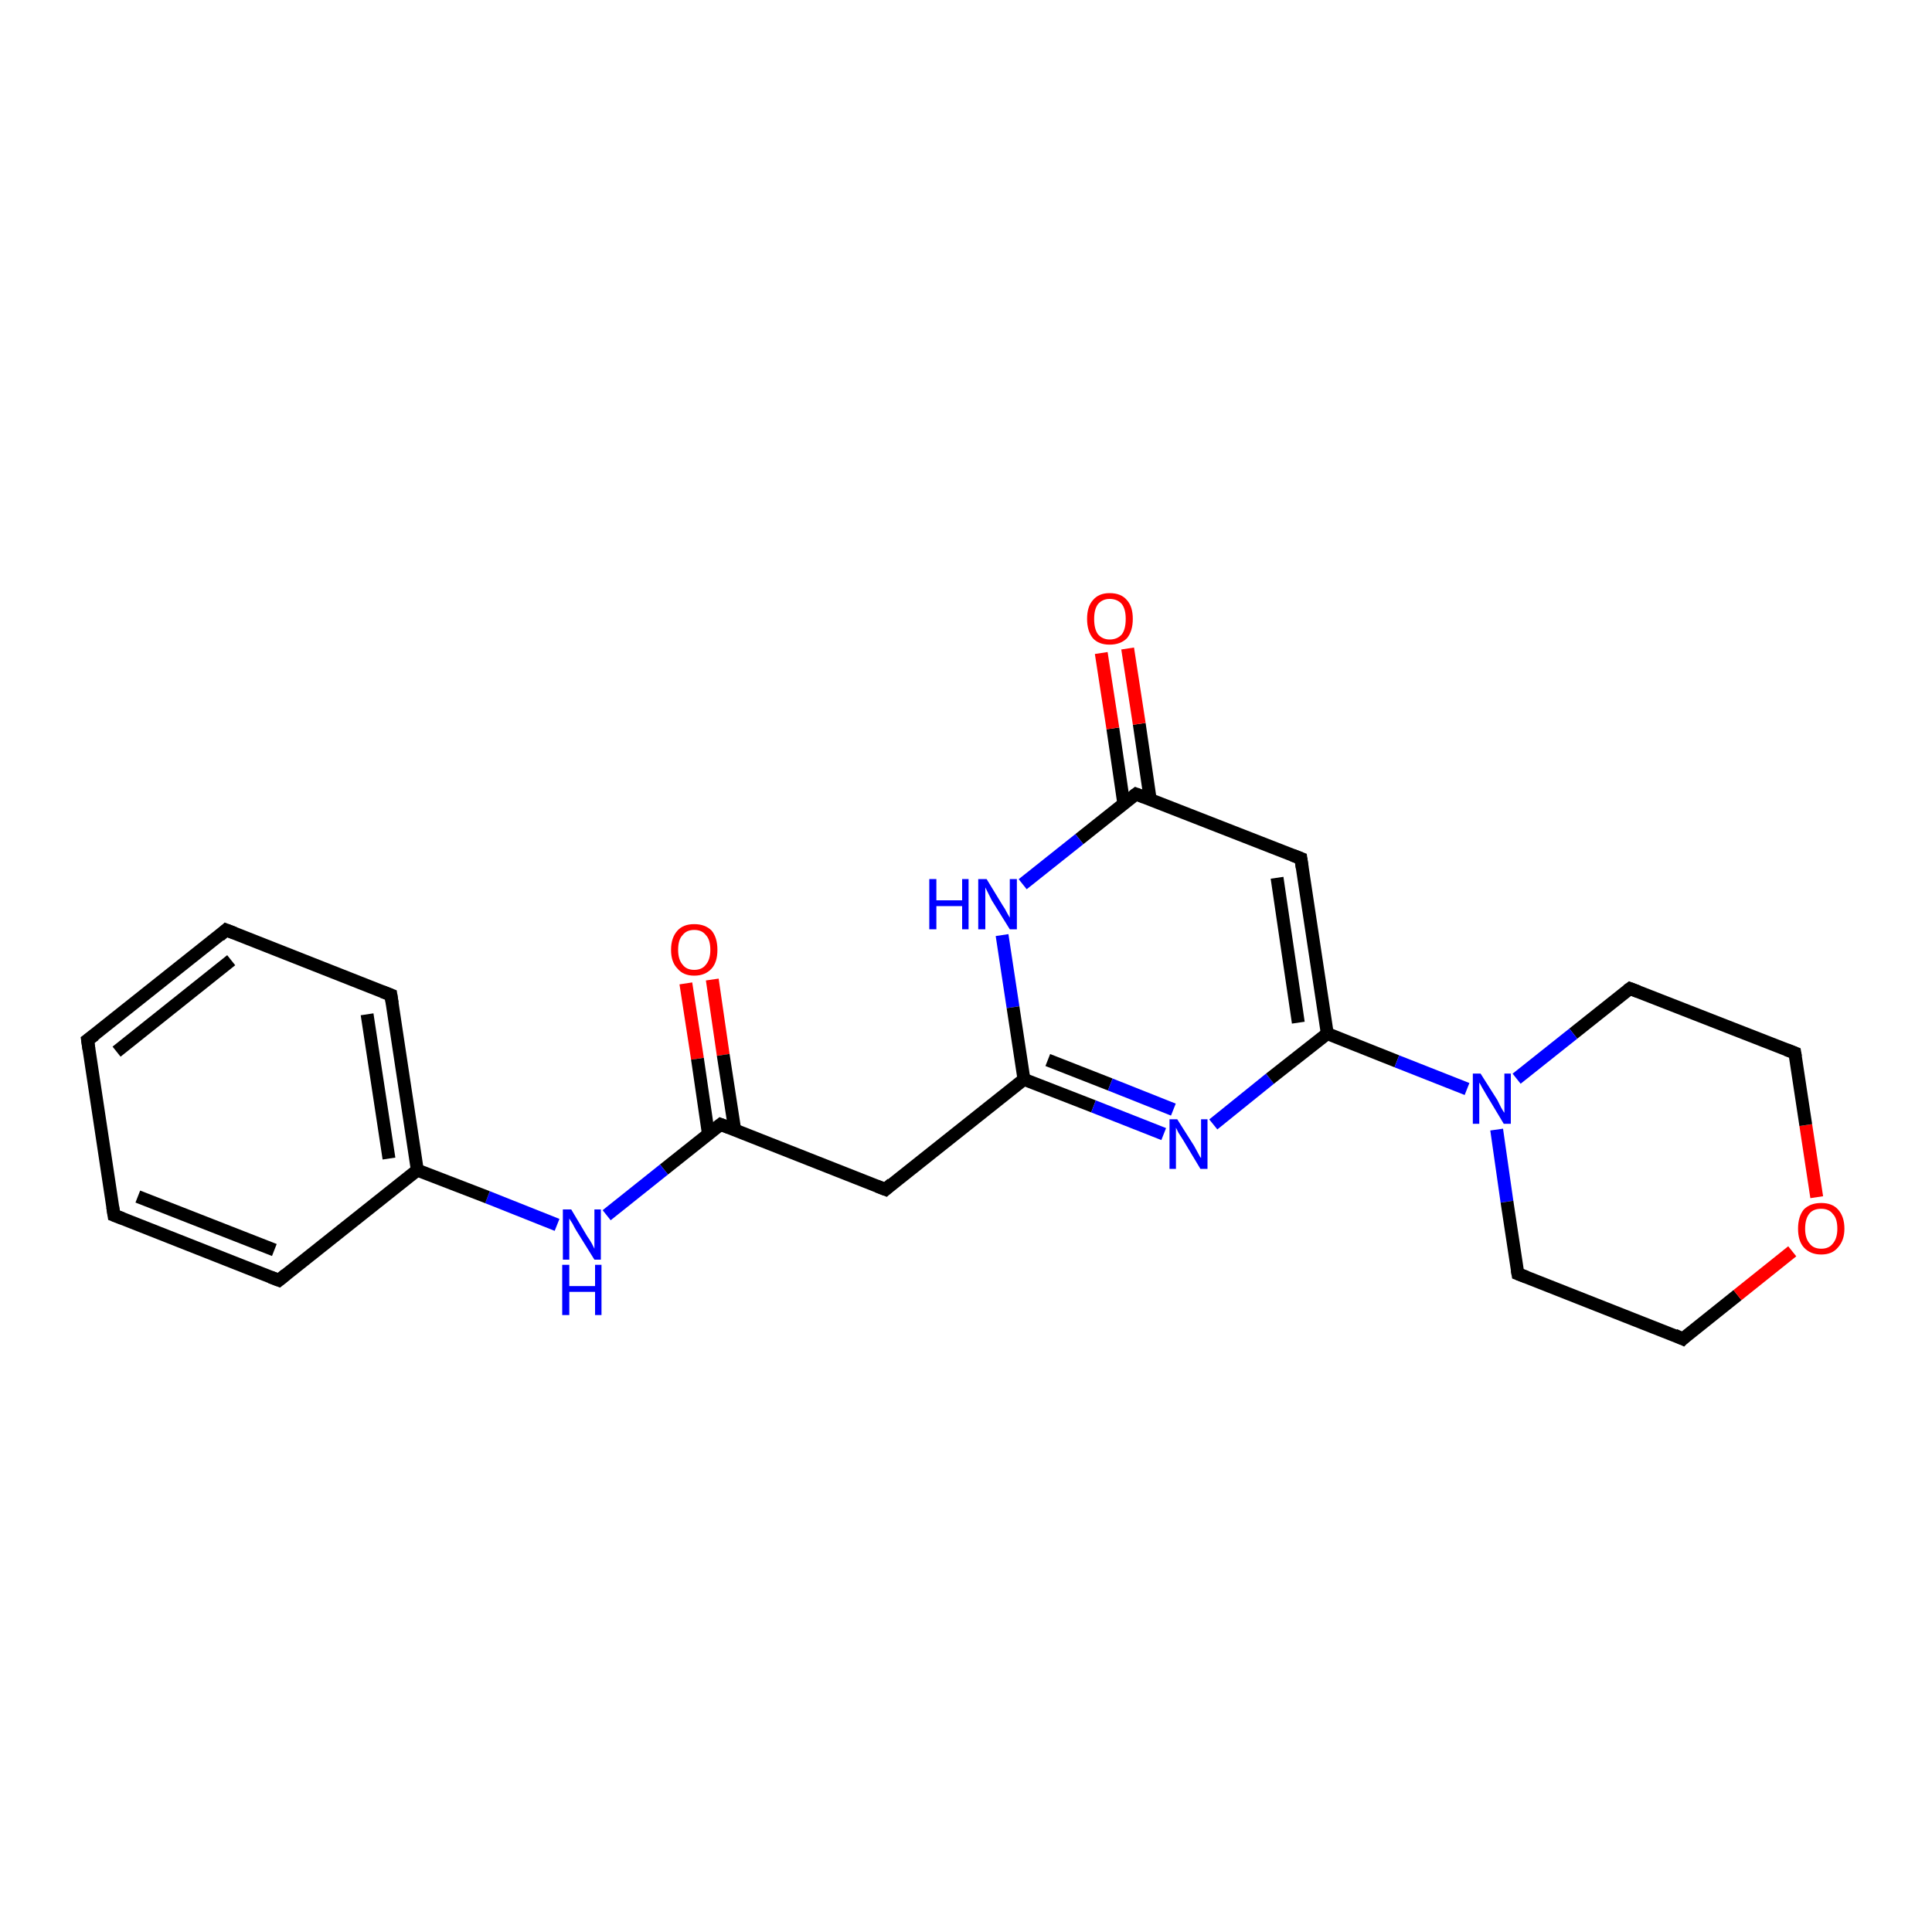 <?xml version='1.0' encoding='iso-8859-1'?>
<svg version='1.1' baseProfile='full'
              xmlns='http://www.w3.org/2000/svg'
                      xmlns:rdkit='http://www.rdkit.org/xml'
                      xmlns:xlink='http://www.w3.org/1999/xlink'
                  xml:space='preserve'
width='300px' height='300px' viewBox='0 0 300 300'>
<!-- END OF HEADER -->
<rect style='opacity:1.0;fill:#FFFFFF;stroke:none' width='300.0' height='300.0' x='0.0' y='0.0'> </rect>
<path class='bond-0 atom-0 atom-1' d='M 110.6,152.1 L 112.3,163.8' style='fill:none;fill-rule:evenodd;stroke:#FF0000;stroke-width:2.0px;stroke-linecap:butt;stroke-linejoin:miter;stroke-opacity:1' />
<path class='bond-0 atom-0 atom-1' d='M 112.3,163.8 L 114.1,175.5' style='fill:none;fill-rule:evenodd;stroke:#000000;stroke-width:2.0px;stroke-linecap:butt;stroke-linejoin:miter;stroke-opacity:1' />
<path class='bond-0 atom-0 atom-1' d='M 106.5,152.7 L 108.3,164.4' style='fill:none;fill-rule:evenodd;stroke:#FF0000;stroke-width:2.0px;stroke-linecap:butt;stroke-linejoin:miter;stroke-opacity:1' />
<path class='bond-0 atom-0 atom-1' d='M 108.3,164.4 L 110.0,176.1' style='fill:none;fill-rule:evenodd;stroke:#000000;stroke-width:2.0px;stroke-linecap:butt;stroke-linejoin:miter;stroke-opacity:1' />
<path class='bond-1 atom-1 atom-2' d='M 111.9,174.6 L 137.5,184.7' style='fill:none;fill-rule:evenodd;stroke:#000000;stroke-width:2.0px;stroke-linecap:butt;stroke-linejoin:miter;stroke-opacity:1' />
<path class='bond-2 atom-2 atom-3' d='M 137.5,184.7 L 159.0,167.6' style='fill:none;fill-rule:evenodd;stroke:#000000;stroke-width:2.0px;stroke-linecap:butt;stroke-linejoin:miter;stroke-opacity:1' />
<path class='bond-3 atom-3 atom-4' d='M 159.0,167.6 L 169.8,171.8' style='fill:none;fill-rule:evenodd;stroke:#000000;stroke-width:2.0px;stroke-linecap:butt;stroke-linejoin:miter;stroke-opacity:1' />
<path class='bond-3 atom-3 atom-4' d='M 169.8,171.8 L 180.7,176.1' style='fill:none;fill-rule:evenodd;stroke:#0000FF;stroke-width:2.0px;stroke-linecap:butt;stroke-linejoin:miter;stroke-opacity:1' />
<path class='bond-3 atom-3 atom-4' d='M 162.7,164.6 L 172.4,168.4' style='fill:none;fill-rule:evenodd;stroke:#000000;stroke-width:2.0px;stroke-linecap:butt;stroke-linejoin:miter;stroke-opacity:1' />
<path class='bond-3 atom-3 atom-4' d='M 172.4,168.4 L 182.2,172.3' style='fill:none;fill-rule:evenodd;stroke:#0000FF;stroke-width:2.0px;stroke-linecap:butt;stroke-linejoin:miter;stroke-opacity:1' />
<path class='bond-4 atom-4 atom-5' d='M 188.4,174.6 L 197.2,167.5' style='fill:none;fill-rule:evenodd;stroke:#0000FF;stroke-width:2.0px;stroke-linecap:butt;stroke-linejoin:miter;stroke-opacity:1' />
<path class='bond-4 atom-4 atom-5' d='M 197.2,167.5 L 206.1,160.5' style='fill:none;fill-rule:evenodd;stroke:#000000;stroke-width:2.0px;stroke-linecap:butt;stroke-linejoin:miter;stroke-opacity:1' />
<path class='bond-5 atom-5 atom-6' d='M 206.1,160.5 L 202.0,133.3' style='fill:none;fill-rule:evenodd;stroke:#000000;stroke-width:2.0px;stroke-linecap:butt;stroke-linejoin:miter;stroke-opacity:1' />
<path class='bond-5 atom-5 atom-6' d='M 201.6,158.8 L 198.3,136.3' style='fill:none;fill-rule:evenodd;stroke:#000000;stroke-width:2.0px;stroke-linecap:butt;stroke-linejoin:miter;stroke-opacity:1' />
<path class='bond-6 atom-6 atom-7' d='M 202.0,133.3 L 176.4,123.3' style='fill:none;fill-rule:evenodd;stroke:#000000;stroke-width:2.0px;stroke-linecap:butt;stroke-linejoin:miter;stroke-opacity:1' />
<path class='bond-7 atom-7 atom-8' d='M 178.6,124.1 L 176.9,112.4' style='fill:none;fill-rule:evenodd;stroke:#000000;stroke-width:2.0px;stroke-linecap:butt;stroke-linejoin:miter;stroke-opacity:1' />
<path class='bond-7 atom-7 atom-8' d='M 176.9,112.4 L 175.1,100.7' style='fill:none;fill-rule:evenodd;stroke:#FF0000;stroke-width:2.0px;stroke-linecap:butt;stroke-linejoin:miter;stroke-opacity:1' />
<path class='bond-7 atom-7 atom-8' d='M 174.5,124.8 L 172.8,113.1' style='fill:none;fill-rule:evenodd;stroke:#000000;stroke-width:2.0px;stroke-linecap:butt;stroke-linejoin:miter;stroke-opacity:1' />
<path class='bond-7 atom-7 atom-8' d='M 172.8,113.1 L 171.0,101.4' style='fill:none;fill-rule:evenodd;stroke:#FF0000;stroke-width:2.0px;stroke-linecap:butt;stroke-linejoin:miter;stroke-opacity:1' />
<path class='bond-8 atom-7 atom-9' d='M 176.4,123.3 L 167.6,130.3' style='fill:none;fill-rule:evenodd;stroke:#000000;stroke-width:2.0px;stroke-linecap:butt;stroke-linejoin:miter;stroke-opacity:1' />
<path class='bond-8 atom-7 atom-9' d='M 167.6,130.3 L 158.8,137.3' style='fill:none;fill-rule:evenodd;stroke:#0000FF;stroke-width:2.0px;stroke-linecap:butt;stroke-linejoin:miter;stroke-opacity:1' />
<path class='bond-9 atom-5 atom-10' d='M 206.1,160.5 L 216.9,164.8' style='fill:none;fill-rule:evenodd;stroke:#000000;stroke-width:2.0px;stroke-linecap:butt;stroke-linejoin:miter;stroke-opacity:1' />
<path class='bond-9 atom-5 atom-10' d='M 216.9,164.8 L 227.8,169.1' style='fill:none;fill-rule:evenodd;stroke:#0000FF;stroke-width:2.0px;stroke-linecap:butt;stroke-linejoin:miter;stroke-opacity:1' />
<path class='bond-10 atom-10 atom-11' d='M 232.4,175.4 L 234.0,186.6' style='fill:none;fill-rule:evenodd;stroke:#0000FF;stroke-width:2.0px;stroke-linecap:butt;stroke-linejoin:miter;stroke-opacity:1' />
<path class='bond-10 atom-10 atom-11' d='M 234.0,186.6 L 235.7,197.8' style='fill:none;fill-rule:evenodd;stroke:#000000;stroke-width:2.0px;stroke-linecap:butt;stroke-linejoin:miter;stroke-opacity:1' />
<path class='bond-11 atom-11 atom-12' d='M 235.7,197.8 L 261.3,207.9' style='fill:none;fill-rule:evenodd;stroke:#000000;stroke-width:2.0px;stroke-linecap:butt;stroke-linejoin:miter;stroke-opacity:1' />
<path class='bond-12 atom-12 atom-13' d='M 261.3,207.9 L 269.8,201.1' style='fill:none;fill-rule:evenodd;stroke:#000000;stroke-width:2.0px;stroke-linecap:butt;stroke-linejoin:miter;stroke-opacity:1' />
<path class='bond-12 atom-12 atom-13' d='M 269.8,201.1 L 278.3,194.3' style='fill:none;fill-rule:evenodd;stroke:#FF0000;stroke-width:2.0px;stroke-linecap:butt;stroke-linejoin:miter;stroke-opacity:1' />
<path class='bond-13 atom-13 atom-14' d='M 282.1,185.9 L 280.4,174.7' style='fill:none;fill-rule:evenodd;stroke:#FF0000;stroke-width:2.0px;stroke-linecap:butt;stroke-linejoin:miter;stroke-opacity:1' />
<path class='bond-13 atom-13 atom-14' d='M 280.4,174.7 L 278.7,163.5' style='fill:none;fill-rule:evenodd;stroke:#000000;stroke-width:2.0px;stroke-linecap:butt;stroke-linejoin:miter;stroke-opacity:1' />
<path class='bond-14 atom-14 atom-15' d='M 278.7,163.5 L 253.1,153.5' style='fill:none;fill-rule:evenodd;stroke:#000000;stroke-width:2.0px;stroke-linecap:butt;stroke-linejoin:miter;stroke-opacity:1' />
<path class='bond-15 atom-1 atom-16' d='M 111.9,174.6 L 103.1,181.6' style='fill:none;fill-rule:evenodd;stroke:#000000;stroke-width:2.0px;stroke-linecap:butt;stroke-linejoin:miter;stroke-opacity:1' />
<path class='bond-15 atom-1 atom-16' d='M 103.1,181.6 L 94.2,188.7' style='fill:none;fill-rule:evenodd;stroke:#0000FF;stroke-width:2.0px;stroke-linecap:butt;stroke-linejoin:miter;stroke-opacity:1' />
<path class='bond-16 atom-16 atom-17' d='M 86.5,190.2 L 75.7,185.9' style='fill:none;fill-rule:evenodd;stroke:#0000FF;stroke-width:2.0px;stroke-linecap:butt;stroke-linejoin:miter;stroke-opacity:1' />
<path class='bond-16 atom-16 atom-17' d='M 75.7,185.9 L 64.8,181.7' style='fill:none;fill-rule:evenodd;stroke:#000000;stroke-width:2.0px;stroke-linecap:butt;stroke-linejoin:miter;stroke-opacity:1' />
<path class='bond-17 atom-17 atom-18' d='M 64.8,181.7 L 60.7,154.5' style='fill:none;fill-rule:evenodd;stroke:#000000;stroke-width:2.0px;stroke-linecap:butt;stroke-linejoin:miter;stroke-opacity:1' />
<path class='bond-17 atom-17 atom-18' d='M 60.4,179.9 L 57.0,157.5' style='fill:none;fill-rule:evenodd;stroke:#000000;stroke-width:2.0px;stroke-linecap:butt;stroke-linejoin:miter;stroke-opacity:1' />
<path class='bond-18 atom-18 atom-19' d='M 60.7,154.5 L 35.1,144.4' style='fill:none;fill-rule:evenodd;stroke:#000000;stroke-width:2.0px;stroke-linecap:butt;stroke-linejoin:miter;stroke-opacity:1' />
<path class='bond-19 atom-19 atom-20' d='M 35.1,144.4 L 13.6,161.5' style='fill:none;fill-rule:evenodd;stroke:#000000;stroke-width:2.0px;stroke-linecap:butt;stroke-linejoin:miter;stroke-opacity:1' />
<path class='bond-19 atom-19 atom-20' d='M 35.9,149.1 L 18.1,163.3' style='fill:none;fill-rule:evenodd;stroke:#000000;stroke-width:2.0px;stroke-linecap:butt;stroke-linejoin:miter;stroke-opacity:1' />
<path class='bond-20 atom-20 atom-21' d='M 13.6,161.5 L 17.7,188.7' style='fill:none;fill-rule:evenodd;stroke:#000000;stroke-width:2.0px;stroke-linecap:butt;stroke-linejoin:miter;stroke-opacity:1' />
<path class='bond-21 atom-21 atom-22' d='M 17.7,188.7 L 43.3,198.8' style='fill:none;fill-rule:evenodd;stroke:#000000;stroke-width:2.0px;stroke-linecap:butt;stroke-linejoin:miter;stroke-opacity:1' />
<path class='bond-21 atom-21 atom-22' d='M 21.4,185.8 L 42.6,194.1' style='fill:none;fill-rule:evenodd;stroke:#000000;stroke-width:2.0px;stroke-linecap:butt;stroke-linejoin:miter;stroke-opacity:1' />
<path class='bond-22 atom-9 atom-3' d='M 155.6,145.2 L 157.3,156.4' style='fill:none;fill-rule:evenodd;stroke:#0000FF;stroke-width:2.0px;stroke-linecap:butt;stroke-linejoin:miter;stroke-opacity:1' />
<path class='bond-22 atom-9 atom-3' d='M 157.3,156.4 L 159.0,167.6' style='fill:none;fill-rule:evenodd;stroke:#000000;stroke-width:2.0px;stroke-linecap:butt;stroke-linejoin:miter;stroke-opacity:1' />
<path class='bond-23 atom-15 atom-10' d='M 253.1,153.5 L 244.3,160.5' style='fill:none;fill-rule:evenodd;stroke:#000000;stroke-width:2.0px;stroke-linecap:butt;stroke-linejoin:miter;stroke-opacity:1' />
<path class='bond-23 atom-15 atom-10' d='M 244.3,160.5 L 235.5,167.5' style='fill:none;fill-rule:evenodd;stroke:#0000FF;stroke-width:2.0px;stroke-linecap:butt;stroke-linejoin:miter;stroke-opacity:1' />
<path class='bond-24 atom-22 atom-17' d='M 43.3,198.8 L 64.8,181.7' style='fill:none;fill-rule:evenodd;stroke:#000000;stroke-width:2.0px;stroke-linecap:butt;stroke-linejoin:miter;stroke-opacity:1' />
<path d='M 113.2,175.1 L 111.9,174.6 L 111.4,175.0' style='fill:none;stroke:#000000;stroke-width:2.0px;stroke-linecap:butt;stroke-linejoin:miter;stroke-opacity:1;' />
<path d='M 136.2,184.2 L 137.5,184.7 L 138.5,183.8' style='fill:none;stroke:#000000;stroke-width:2.0px;stroke-linecap:butt;stroke-linejoin:miter;stroke-opacity:1;' />
<path d='M 202.2,134.7 L 202.0,133.3 L 200.7,132.8' style='fill:none;stroke:#000000;stroke-width:2.0px;stroke-linecap:butt;stroke-linejoin:miter;stroke-opacity:1;' />
<path d='M 177.7,123.8 L 176.4,123.3 L 176.0,123.6' style='fill:none;stroke:#000000;stroke-width:2.0px;stroke-linecap:butt;stroke-linejoin:miter;stroke-opacity:1;' />
<path d='M 235.6,197.2 L 235.7,197.8 L 237.0,198.3' style='fill:none;stroke:#000000;stroke-width:2.0px;stroke-linecap:butt;stroke-linejoin:miter;stroke-opacity:1;' />
<path d='M 260.0,207.3 L 261.3,207.9 L 261.7,207.5' style='fill:none;stroke:#000000;stroke-width:2.0px;stroke-linecap:butt;stroke-linejoin:miter;stroke-opacity:1;' />
<path d='M 278.8,164.1 L 278.7,163.5 L 277.4,163.0' style='fill:none;stroke:#000000;stroke-width:2.0px;stroke-linecap:butt;stroke-linejoin:miter;stroke-opacity:1;' />
<path d='M 254.4,154.0 L 253.1,153.5 L 252.7,153.8' style='fill:none;stroke:#000000;stroke-width:2.0px;stroke-linecap:butt;stroke-linejoin:miter;stroke-opacity:1;' />
<path d='M 60.9,155.8 L 60.7,154.5 L 59.4,154.0' style='fill:none;stroke:#000000;stroke-width:2.0px;stroke-linecap:butt;stroke-linejoin:miter;stroke-opacity:1;' />
<path d='M 36.4,144.9 L 35.1,144.4 L 34.1,145.3' style='fill:none;stroke:#000000;stroke-width:2.0px;stroke-linecap:butt;stroke-linejoin:miter;stroke-opacity:1;' />
<path d='M 14.7,160.7 L 13.6,161.5 L 13.8,162.9' style='fill:none;stroke:#000000;stroke-width:2.0px;stroke-linecap:butt;stroke-linejoin:miter;stroke-opacity:1;' />
<path d='M 17.5,187.4 L 17.7,188.7 L 19.0,189.2' style='fill:none;stroke:#000000;stroke-width:2.0px;stroke-linecap:butt;stroke-linejoin:miter;stroke-opacity:1;' />
<path d='M 42.0,198.3 L 43.3,198.8 L 44.4,197.9' style='fill:none;stroke:#000000;stroke-width:2.0px;stroke-linecap:butt;stroke-linejoin:miter;stroke-opacity:1;' />
<path class='atom-0' d='M 104.2 147.5
Q 104.2 145.6, 105.2 144.5
Q 106.1 143.5, 107.8 143.5
Q 109.5 143.5, 110.5 144.5
Q 111.4 145.6, 111.4 147.5
Q 111.4 149.4, 110.5 150.4
Q 109.5 151.5, 107.8 151.5
Q 106.1 151.5, 105.2 150.4
Q 104.2 149.4, 104.2 147.5
M 107.8 150.6
Q 109.0 150.6, 109.6 149.8
Q 110.3 149.0, 110.3 147.5
Q 110.3 145.9, 109.6 145.2
Q 109.0 144.4, 107.8 144.4
Q 106.6 144.4, 106.0 145.2
Q 105.3 145.9, 105.3 147.5
Q 105.3 149.0, 106.0 149.8
Q 106.6 150.6, 107.8 150.6
' fill='#FF0000'/>
<path class='atom-4' d='M 182.8 173.8
L 185.4 177.9
Q 185.6 178.3, 186.0 179.0
Q 186.4 179.8, 186.5 179.8
L 186.5 173.8
L 187.5 173.8
L 187.5 181.5
L 186.4 181.5
L 183.7 177.0
Q 183.4 176.5, 183.0 175.9
Q 182.7 175.3, 182.6 175.1
L 182.6 181.5
L 181.6 181.5
L 181.6 173.8
L 182.8 173.8
' fill='#0000FF'/>
<path class='atom-8' d='M 168.8 96.1
Q 168.8 94.2, 169.7 93.2
Q 170.6 92.1, 172.3 92.1
Q 174.1 92.1, 175.0 93.2
Q 175.9 94.2, 175.9 96.1
Q 175.9 98.0, 175.0 99.1
Q 174.0 100.1, 172.3 100.1
Q 170.6 100.1, 169.7 99.1
Q 168.8 98.0, 168.8 96.1
M 172.3 99.3
Q 173.5 99.3, 174.2 98.5
Q 174.8 97.7, 174.8 96.1
Q 174.8 94.6, 174.2 93.8
Q 173.5 93.0, 172.3 93.0
Q 171.2 93.0, 170.5 93.8
Q 169.9 94.6, 169.9 96.1
Q 169.9 97.7, 170.5 98.5
Q 171.2 99.3, 172.3 99.3
' fill='#FF0000'/>
<path class='atom-9' d='M 144.3 136.5
L 145.4 136.5
L 145.4 139.8
L 149.4 139.8
L 149.4 136.5
L 150.4 136.5
L 150.4 144.3
L 149.4 144.3
L 149.4 140.7
L 145.4 140.7
L 145.4 144.3
L 144.3 144.3
L 144.3 136.5
' fill='#0000FF'/>
<path class='atom-9' d='M 153.2 136.5
L 155.7 140.6
Q 156.0 141.0, 156.4 141.8
Q 156.8 142.5, 156.8 142.5
L 156.8 136.5
L 157.9 136.5
L 157.9 144.3
L 156.8 144.3
L 154.0 139.8
Q 153.7 139.2, 153.4 138.6
Q 153.1 138.0, 153.0 137.8
L 153.0 144.3
L 151.9 144.3
L 151.9 136.5
L 153.2 136.5
' fill='#0000FF'/>
<path class='atom-10' d='M 229.9 166.7
L 232.5 170.8
Q 232.7 171.2, 233.1 172.0
Q 233.5 172.7, 233.6 172.8
L 233.6 166.7
L 234.6 166.7
L 234.6 174.5
L 233.5 174.5
L 230.8 170.0
Q 230.5 169.5, 230.1 168.8
Q 229.8 168.2, 229.7 168.1
L 229.7 174.5
L 228.7 174.5
L 228.7 166.7
L 229.9 166.7
' fill='#0000FF'/>
<path class='atom-13' d='M 279.2 190.8
Q 279.2 188.9, 280.1 187.8
Q 281.1 186.8, 282.8 186.8
Q 284.5 186.8, 285.4 187.8
Q 286.4 188.9, 286.4 190.8
Q 286.4 192.6, 285.4 193.7
Q 284.5 194.8, 282.8 194.8
Q 281.1 194.8, 280.1 193.7
Q 279.2 192.7, 279.2 190.8
M 282.8 193.9
Q 284.0 193.9, 284.6 193.1
Q 285.3 192.3, 285.3 190.8
Q 285.3 189.2, 284.6 188.5
Q 284.0 187.7, 282.8 187.7
Q 281.6 187.7, 281.0 188.4
Q 280.3 189.2, 280.3 190.8
Q 280.3 192.3, 281.0 193.1
Q 281.6 193.9, 282.8 193.9
' fill='#FF0000'/>
<path class='atom-16' d='M 88.7 187.8
L 91.2 192.0
Q 91.5 192.4, 91.9 193.1
Q 92.3 193.9, 92.3 193.9
L 92.3 187.8
L 93.3 187.8
L 93.3 195.6
L 92.3 195.6
L 89.5 191.1
Q 89.2 190.6, 88.9 190.0
Q 88.5 189.4, 88.4 189.2
L 88.4 195.6
L 87.4 195.6
L 87.4 187.8
L 88.7 187.8
' fill='#0000FF'/>
<path class='atom-16' d='M 87.3 196.4
L 88.4 196.4
L 88.4 199.7
L 92.4 199.7
L 92.4 196.4
L 93.4 196.4
L 93.4 204.2
L 92.4 204.2
L 92.4 200.6
L 88.4 200.6
L 88.4 204.2
L 87.3 204.2
L 87.3 196.4
' fill='#0000FF'/>
</svg>
